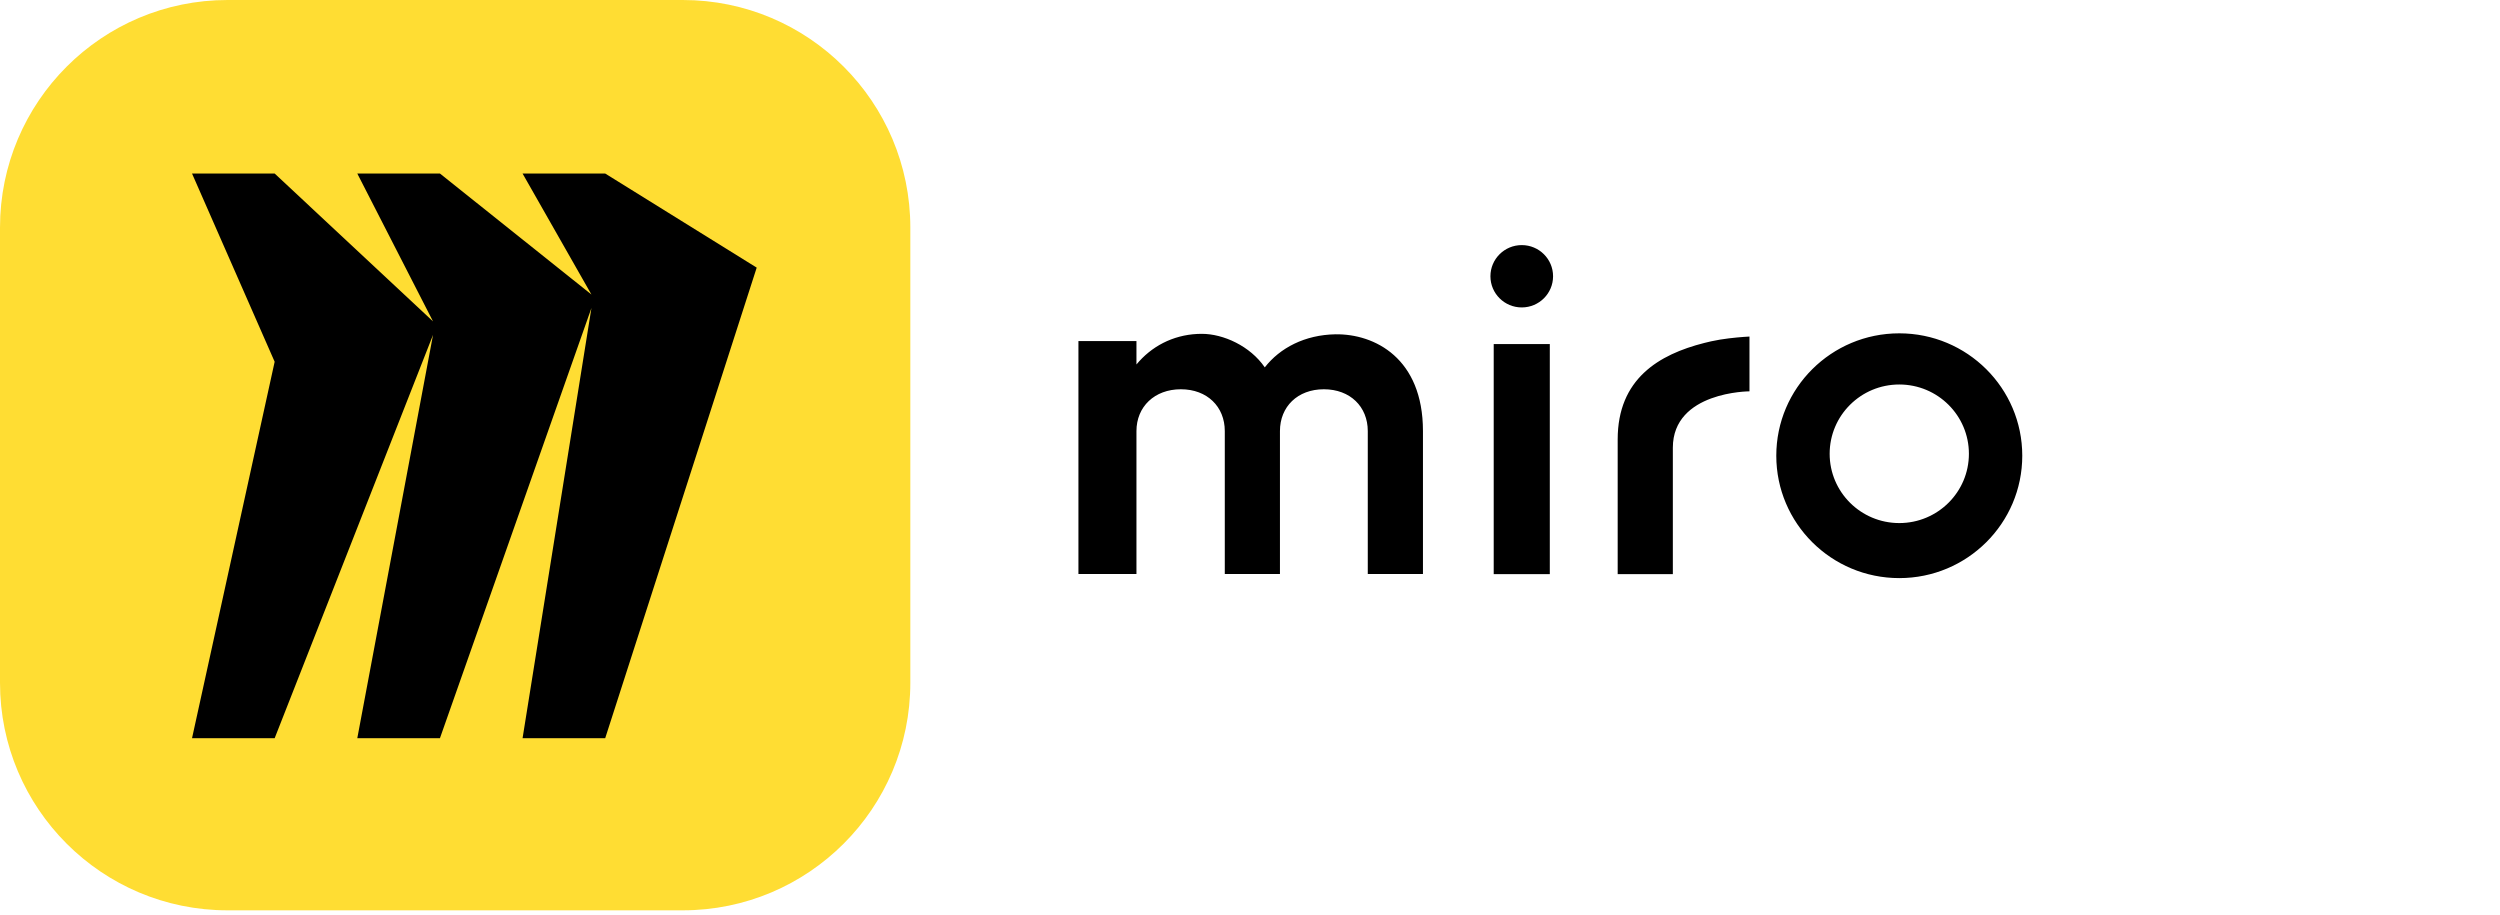 <svg width="153" height="56" viewBox="0 0 153 56" fill="none" xmlns="http://www.w3.org/2000/svg">
<path d="M99.002 26.896V35.138H102.378V27.401C102.378 23.956 107.068 23.95 107.068 23.95V20.597L106.725 20.618C106.267 20.652 105.429 20.729 104.72 20.889L104.302 20.989C101.524 21.693 99.002 23.184 99.002 26.896ZM73.552 20.431C74.867 20.431 76.51 21.175 77.405 22.483C78.331 21.293 79.855 20.49 81.737 20.459C84.128 20.429 87.085 21.917 87.085 26.381V35.127H83.708V26.381C83.708 24.892 82.632 23.823 81.021 23.823C79.41 23.823 78.333 24.892 78.333 26.381V35.127H74.957V26.381C74.957 24.892 73.882 23.823 72.269 23.823C70.657 23.823 69.551 24.892 69.551 26.381V35.127H66V20.874H69.551V22.306C70.455 21.21 71.756 20.512 73.282 20.437L73.552 20.431ZM94.848 21.055V35.138H91.415V21.055H94.848ZM93.131 18.815C94.19 18.815 95.048 17.961 95.048 16.907C95.048 15.854 94.19 15 93.131 15C92.072 15 91.214 15.854 91.214 16.907C91.214 17.961 92.072 18.815 93.131 18.815ZM116.236 20.4C112.079 20.4 108.709 23.753 108.709 27.89C108.709 32.027 112.079 35.38 116.236 35.38C120.393 35.38 123.763 32.027 123.763 27.89C123.763 23.753 120.393 20.4 116.236 20.4ZM116.236 32.012C113.883 32.012 111.975 30.114 111.975 27.772C111.975 25.429 113.882 23.531 116.236 23.531C118.59 23.531 120.497 25.429 120.497 27.772C120.497 30.114 118.59 32.012 116.236 32.012Z" fill="black"/>
<path d="M0 13.928C0 6.236 6.236 0 13.928 0H41.784C49.476 0 55.712 6.236 55.712 13.928V41.784C55.712 49.476 49.476 55.712 41.784 55.712H13.928C6.236 55.712 0 49.476 0 41.784V13.928Z" fill="#FFDD33"/>
<path d="M37.038 10.62H31.981L36.196 18.025L26.924 10.62H21.866L26.502 19.671L16.809 10.62H11.752L16.809 22.14L11.752 45.179H16.809L26.502 20.494L21.866 45.179H26.924L36.196 18.849L31.981 45.179H37.038L46.31 16.379L37.038 10.62Z" fill="black"/>
</svg>
